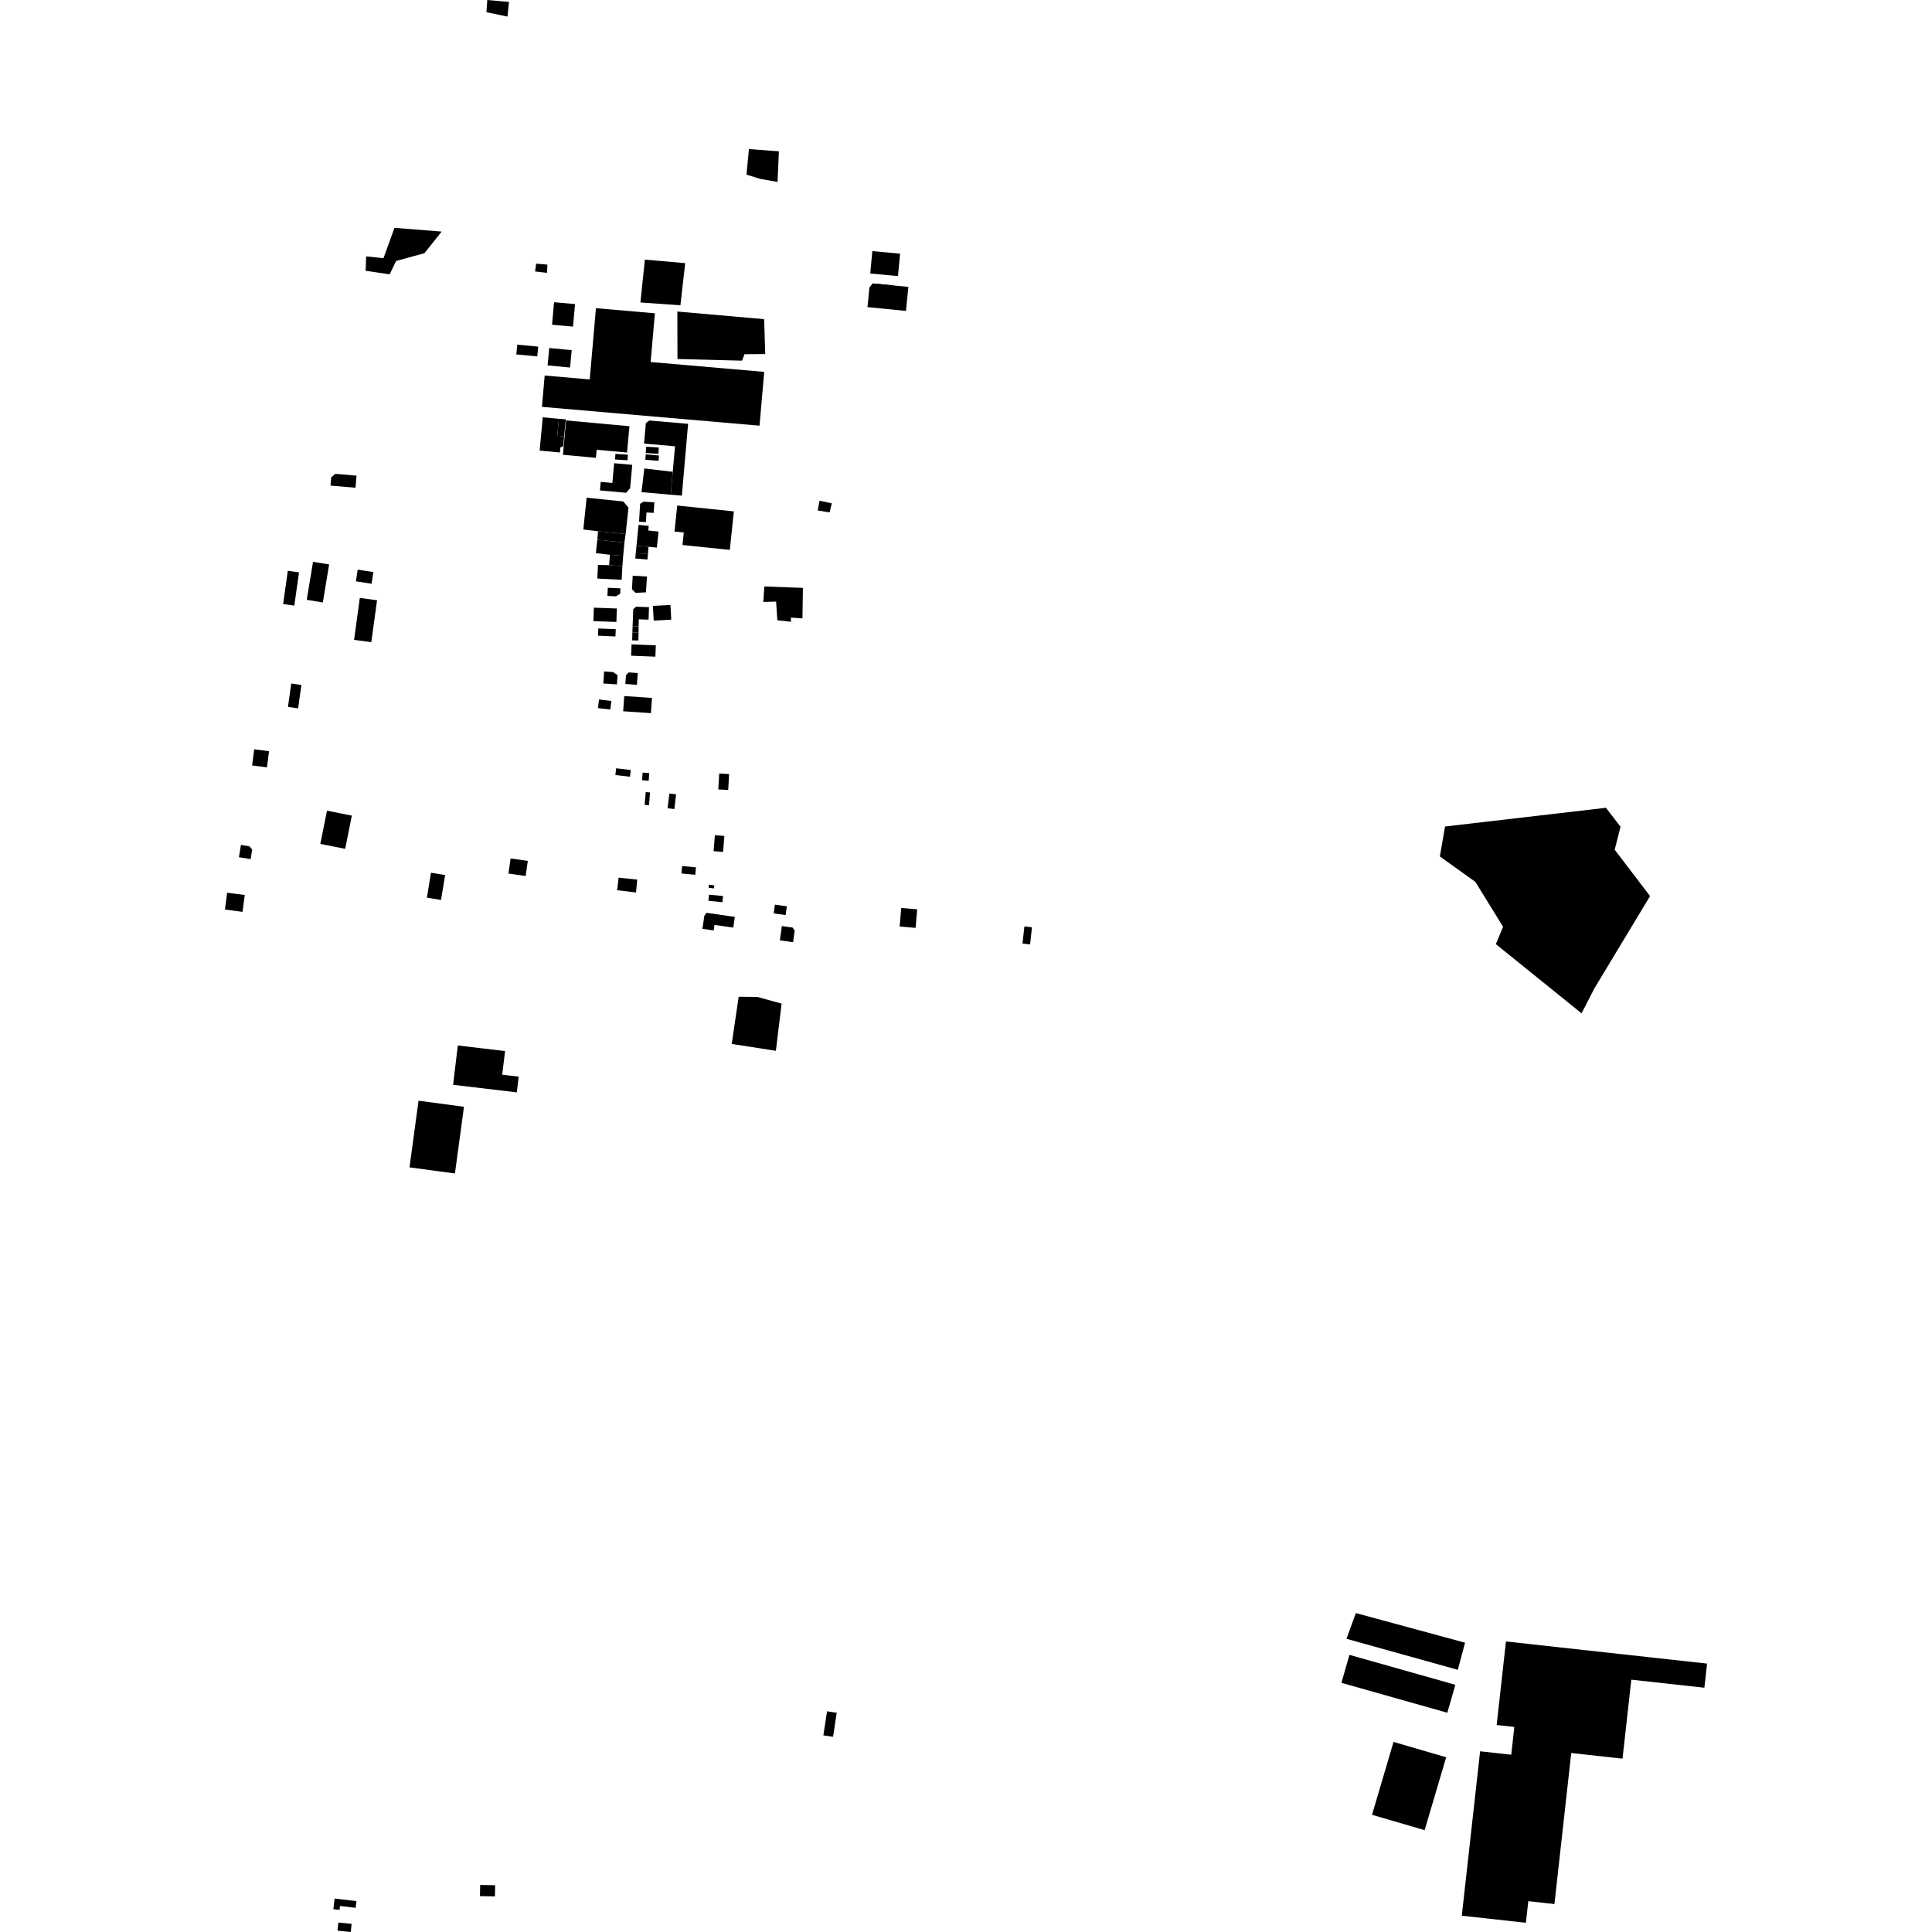 <?xml version="1.0" encoding="utf-8" standalone="no"?>
<!DOCTYPE svg PUBLIC "-//W3C//DTD SVG 1.1//EN"
  "http://www.w3.org/Graphics/SVG/1.1/DTD/svg11.dtd">
<!-- Created with matplotlib (https://matplotlib.org/) -->
<svg height="288pt" version="1.1" viewBox="0 0 288 288" width="288pt" xmlns="http://www.w3.org/2000/svg" xmlns:xlink="http://www.w3.org/1999/xlink">
 <defs>
  <style type="text/css">
*{stroke-linecap:butt;stroke-linejoin:round;}
  </style>
 </defs>
 <g id="figure_1">
  <g id="patch_1">
   <path d="M 0 288 
L 288 288 
L 288 0 
L 0 0 
z
" style="fill:none;opacity:0;"/>
  </g>
  <g id="axes_1">
   <g id="PatchCollection_1">
    <path clip-path="url(#p6e288bb2eb)" d="M 217.909 285.572 
L 220.637 261.061 
L 225.279 261.572 
L 225.739 257.435 
L 223.105 257.144 
L 224.49 244.689 
L 254.47 247.989 
L 254.069 251.586 
L 243.178 250.387 
L 241.867 262.16 
L 234.223 261.32 
L 231.716 283.835 
L 227.823 283.406 
L 227.463 286.625 
L 217.909 285.572 
"/>
    <path clip-path="url(#p6e288bb2eb)" d="M 204.523 270.531 
L 207.733 259.664 
L 215.578 261.954 
L 212.368 272.818 
L 204.523 270.531 
"/>
    <path clip-path="url(#p6e288bb2eb)" d="M 201.157 246.686 
L 199.965 250.857 
L 215.752 255.318 
L 216.945 251.148 
L 201.157 246.686 
"/>
    <path clip-path="url(#p6e288bb2eb)" d="M 92.218 130.833 
L 91.992 132.703 
L 94.813 133.042 
L 94.989 131.119 
L 92.218 130.833 
"/>
    <path clip-path="url(#p6e288bb2eb)" d="M 53.324 84.917 
L 53.052 86.655 
L 55.388 87.017 
L 55.66 85.279 
L 53.324 84.917 
"/>
    <path clip-path="url(#p6e288bb2eb)" d="M 72.638 0 
L 72.515 1.819 
L 75.649 2.474 
L 75.879 0.292 
L 72.638 0 
"/>
    <path clip-path="url(#p6e288bb2eb)" d="M 100.953 75.361 
L 109.394 76.231 
L 108.794 81.972 
L 101.736 81.243 
L 101.931 79.38 
L 100.549 79.237 
L 100.953 75.361 
"/>
    <path clip-path="url(#p6e288bb2eb)" d="M 96.047 69.833 
L 100.277 70.332 
L 99.993 73.747 
L 95.627 73.362 
L 96.047 69.833 
"/>
    <path clip-path="url(#p6e288bb2eb)" d="M 96.273 63.062 
L 96.801 62.684 
L 102.574 63.179 
L 101.643 73.888 
L 99.993 73.747 
L 100.621 66.526 
L 96.006 66.129 
L 96.273 63.062 
"/>
    <path clip-path="url(#p6e288bb2eb)" d="M 89.544 71.837 
L 89.429 73.107 
L 93.324 73.456 
L 93.932 72.787 
L 94.248 69.293 
L 91.548 69.051 
L 91.282 71.991 
L 89.544 71.837 
"/>
    <path clip-path="url(#p6e288bb2eb)" d="M 109.076 155.618 
L 115.66 156.642 
L 116.511 149.606 
L 112.884 148.609 
L 110.113 148.583 
L 109.076 155.618 
"/>
    <path clip-path="url(#p6e288bb2eb)" d="M 62.39 164.08 
L 69.164 164.986 
L 67.817 174.925 
L 61.044 174.018 
L 62.39 164.08 
"/>
    <path clip-path="url(#p6e288bb2eb)" d="M 77.041 162.837 
L 67.543 161.711 
L 68.246 155.847 
L 75.288 156.683 
L 74.864 160.202 
L 77.321 160.495 
L 77.041 162.837 
"/>
    <path clip-path="url(#p6e288bb2eb)" d="M 84.388 62.672 
L 93.832 63.536 
L 93.469 67.461 
L 88.944 67.046 
L 88.833 68.245 
L 83.914 67.795 
L 84.388 62.672 
"/>
    <path clip-path="url(#p6e288bb2eb)" d="M 83.311 62.43 
L 80.909 62.205 
L 80.442 67.169 
L 83.463 67.45 
L 83.534 66.688 
L 83.953 66.534 
L 84.092 65.05 
L 83.073 64.957 
L 83.311 62.43 
"/>
    <path clip-path="url(#p6e288bb2eb)" d="M 82.593 45.05 
L 85.721 45.329 
L 85.418 48.686 
L 82.292 48.409 
L 82.593 45.05 
"/>
    <path clip-path="url(#p6e288bb2eb)" d="M 81.878 51.876 
L 85.223 52.2 
L 84.974 54.788 
L 81.628 54.469 
L 81.878 51.876 
"/>
    <path clip-path="url(#p6e288bb2eb)" d="M 77.106 51.38 
L 80.23 51.669 
L 80.096 53.125 
L 76.97 52.836 
L 77.106 51.38 
"/>
    <path clip-path="url(#p6e288bb2eb)" d="M 79.93 39.3 
L 81.604 39.448 
L 81.54 40.669 
L 79.763 40.468 
L 79.93 39.3 
"/>
    <path clip-path="url(#p6e288bb2eb)" d="M 100.973 46.44 
L 100.988 53.517 
L 110.612 53.764 
L 110.984 52.801 
L 114.072 52.779 
L 113.911 47.577 
L 100.973 46.44 
"/>
    <path clip-path="url(#p6e288bb2eb)" d="M 96.13 38.701 
L 102.14 39.225 
L 101.427 45.508 
L 95.466 45.089 
L 96.13 38.701 
"/>
    <path clip-path="url(#p6e288bb2eb)" d="M 113.936 87.423 
L 119.689 87.635 
L 119.62 92.182 
L 117.895 92.062 
L 117.914 92.687 
L 115.876 92.46 
L 115.694 89.675 
L 113.784 89.735 
L 113.936 87.423 
"/>
    <path clip-path="url(#p6e288bb2eb)" d="M 237.678 147.33 
L 245.97 133.579 
L 240.7 126.666 
L 241.569 123.243 
L 239.398 120.416 
L 215.41 123.205 
L 214.635 127.667 
L 219.935 131.462 
L 224.058 138.154 
L 222.986 140.743 
L 235.761 151.054 
L 237.678 147.33 
"/>
    <path clip-path="url(#p6e288bb2eb)" d="M 50.436 286.587 
L 52.414 286.79 
L 52.29 288 
L 50.312 287.798 
L 50.436 286.587 
"/>
    <path clip-path="url(#p6e288bb2eb)" d="M 71.547 282.649 
L 73.776 282.694 
L 73.809 281.03 
L 71.58 280.985 
L 71.547 282.649 
"/>
    <path clip-path="url(#p6e288bb2eb)" d="M 48.745 120.847 
L 52.45 121.581 
L 51.455 126.534 
L 47.75 125.798 
L 48.745 120.847 
"/>
    <path clip-path="url(#p6e288bb2eb)" d="M 58.084 40.895 
L 54.506 40.368 
L 54.579 38.211 
L 57.165 38.495 
L 58.806 33.961 
L 65.836 34.523 
L 63.268 37.746 
L 59.045 38.902 
L 58.084 40.895 
"/>
    <path clip-path="url(#p6e288bb2eb)" d="M 111.641 22.226 
L 116.11 22.554 
L 115.909 27.115 
L 113.35 26.674 
L 111.277 26.031 
L 111.641 22.226 
"/>
    <path clip-path="url(#p6e288bb2eb)" d="M 121.893 76.1 
L 122.168 74.648 
L 123.996 75.028 
L 123.669 76.377 
L 121.893 76.1 
"/>
    <path clip-path="url(#p6e288bb2eb)" d="M 87.45 74.189 
L 92.912 74.755 
L 93.688 75.673 
L 93.262 79.599 
L 89.152 79.195 
L 86.953 78.931 
L 87.45 74.189 
"/>
    <path clip-path="url(#p6e288bb2eb)" d="M 95.187 78.238 
L 96.707 78.394 
L 96.634 79.082 
L 98.166 79.241 
L 97.917 81.632 
L 96.669 81.506 
L 94.882 81.337 
L 95.187 78.238 
"/>
    <path clip-path="url(#p6e288bb2eb)" d="M 94.144 96.052 
L 95.257 96.097 
L 97.765 96.198 
L 97.696 97.89 
L 94.075 97.744 
L 94.144 96.052 
"/>
    <path clip-path="url(#p6e288bb2eb)" d="M 94.319 85.82 
L 96.448 85.942 
L 96.285 88.299 
L 94.755 88.377 
L 94.202 87.841 
L 94.319 85.82 
"/>
    <path clip-path="url(#p6e288bb2eb)" d="M 91.739 67.66 
L 91.682 68.492 
L 93.538 68.615 
L 93.595 67.783 
L 91.739 67.66 
"/>
    <path clip-path="url(#p6e288bb2eb)" d="M 53.637 89.13 
L 56.207 89.478 
L 55.348 95.73 
L 52.78 95.382 
L 53.637 89.13 
"/>
    <path clip-path="url(#p6e288bb2eb)" d="M 49.978 70.633 
L 49.372 71.174 
L 49.267 72.387 
L 52.992 72.706 
L 53.147 70.905 
L 49.978 70.633 
"/>
    <path clip-path="url(#p6e288bb2eb)" d="M 88.838 45.942 
L 97.626 46.702 
L 96.989 53.968 
L 113.922 55.434 
L 113.22 63.456 
L 80.785 60.649 
L 81.194 55.98 
L 87.908 56.561 
L 88.838 45.942 
"/>
    <path clip-path="url(#p6e288bb2eb)" d="M 130.038 37.432 
L 134.176 37.816 
L 133.861 41.157 
L 129.724 40.772 
L 130.038 37.432 
"/>
    <path clip-path="url(#p6e288bb2eb)" d="M 152.706 138.102 
L 152.42 140.656 
L 153.552 140.781 
L 153.836 138.226 
L 152.706 138.102 
"/>
    <path clip-path="url(#p6e288bb2eb)" d="M 134.346 135.351 
L 134.107 138.115 
L 136.488 138.317 
L 136.725 135.551 
L 134.346 135.351 
"/>
    <path clip-path="url(#p6e288bb2eb)" d="M 117.294 135.101 
L 117.11 136.407 
L 115.329 136.159 
L 115.513 134.853 
L 117.294 135.101 
"/>
    <path clip-path="url(#p6e288bb2eb)" d="M 105.6 134.278 
L 105.691 133.364 
L 107.784 133.572 
L 107.691 134.487 
L 105.6 134.278 
"/>
    <path clip-path="url(#p6e288bb2eb)" d="M 49.881 283.017 
L 49.695 284.598 
L 50.612 284.706 
L 50.682 284.12 
L 53.017 284.394 
L 53.135 283.397 
L 49.881 283.017 
"/>
    <path clip-path="url(#p6e288bb2eb)" d="M 124.729 255.317 
L 124.182 258.903 
L 122.739 258.686 
L 123.286 255.1 
L 124.729 255.317 
"/>
    <path clip-path="url(#p6e288bb2eb)" d="M 118.222 140.452 
L 118.463 138.747 
L 118.157 138.271 
L 116.554 138.047 
L 116.253 140.176 
L 118.222 140.452 
"/>
    <path clip-path="url(#p6e288bb2eb)" d="M 104.992 136.52 
L 105.308 136.07 
L 109.539 136.679 
L 109.305 138.279 
L 106.508 137.877 
L 106.387 138.701 
L 104.71 138.459 
L 104.992 136.52 
"/>
    <path clip-path="url(#p6e288bb2eb)" d="M 64.25 130.099 
L 63.633 133.81 
L 65.741 134.155 
L 66.357 130.444 
L 64.25 130.099 
"/>
    <path clip-path="url(#p6e288bb2eb)" d="M 33.862 133.076 
L 36.487 133.418 
L 36.154 135.926 
L 33.53 135.582 
L 33.862 133.076 
"/>
    <path clip-path="url(#p6e288bb2eb)" d="M 76.116 127.97 
L 75.792 130.22 
L 78.356 130.586 
L 78.68 128.335 
L 76.116 127.97 
"/>
    <path clip-path="url(#p6e288bb2eb)" d="M 43.414 101.895 
L 42.926 105.383 
L 44.44 105.591 
L 44.93 102.105 
L 43.414 101.895 
"/>
    <path clip-path="url(#p6e288bb2eb)" d="M 46.664 83.75 
L 49.062 84.142 
L 48.124 89.807 
L 45.725 89.414 
L 46.664 83.75 
"/>
    <path clip-path="url(#p6e288bb2eb)" d="M 83.311 62.43 
L 84.345 62.511 
L 84.092 65.05 
L 83.073 64.957 
L 83.311 62.43 
"/>
    <path clip-path="url(#p6e288bb2eb)" d="M 93.262 79.599 
L 93.08 80.887 
L 89.041 80.452 
L 89.152 79.195 
L 93.262 79.599 
"/>
    <path clip-path="url(#p6e288bb2eb)" d="M 93.08 80.887 
L 92.9 82.854 
L 90.923 82.699 
L 88.823 82.454 
L 89.041 80.452 
L 93.08 80.887 
"/>
    <path clip-path="url(#p6e288bb2eb)" d="M 92.9 82.854 
L 92.778 84.404 
L 90.799 84.249 
L 90.923 82.699 
L 92.9 82.854 
"/>
    <path clip-path="url(#p6e288bb2eb)" d="M 92.778 84.404 
L 92.671 86.431 
L 89.037 86.243 
L 89.142 84.213 
L 90.799 84.249 
L 92.778 84.404 
"/>
    <path clip-path="url(#p6e288bb2eb)" d="M 92.487 87.706 
L 92.448 88.513 
L 91.809 88.894 
L 90.547 88.832 
L 90.608 87.615 
L 92.487 87.706 
"/>
    <path clip-path="url(#p6e288bb2eb)" d="M 88.525 90.585 
L 91.955 90.708 
L 91.884 92.713 
L 88.454 92.591 
L 88.525 90.585 
"/>
    <path clip-path="url(#p6e288bb2eb)" d="M 91.791 93.794 
L 91.744 94.872 
L 89.141 94.761 
L 89.188 93.684 
L 91.791 93.794 
"/>
    <path clip-path="url(#p6e288bb2eb)" d="M 91.388 100.186 
L 92.06 100.64 
L 91.961 102.026 
L 89.932 101.885 
L 90.06 100.092 
L 91.388 100.186 
"/>
    <path clip-path="url(#p6e288bb2eb)" d="M 91.134 104.491 
L 90.978 105.773 
L 89.136 105.552 
L 89.293 104.27 
L 91.134 104.491 
"/>
    <path clip-path="url(#p6e288bb2eb)" d="M 96.256 118.074 
L 96.092 119.987 
L 96.739 120.041 
L 96.903 118.128 
L 96.256 118.074 
"/>
    <path clip-path="url(#p6e288bb2eb)" d="M 99.779 118.289 
L 99.518 120.484 
L 100.523 120.604 
L 100.782 118.408 
L 99.779 118.289 
"/>
    <path clip-path="url(#p6e288bb2eb)" d="M 103.745 129.292 
L 103.641 130.401 
L 101.583 130.209 
L 101.687 129.1 
L 103.745 129.292 
"/>
    <path clip-path="url(#p6e288bb2eb)" d="M 35.916 125.957 
L 35.614 127.783 
L 37.359 128.069 
L 37.592 126.662 
L 37.197 126.167 
L 35.916 125.957 
"/>
    <path clip-path="url(#p6e288bb2eb)" d="M 40.102 111.978 
L 39.796 114.384 
L 37.585 114.106 
L 37.89 111.699 
L 40.102 111.978 
"/>
    <path clip-path="url(#p6e288bb2eb)" d="M 44.574 85.321 
L 43.874 90.275 
L 42.204 90.042 
L 42.905 85.09 
L 44.574 85.321 
"/>
    <path clip-path="url(#p6e288bb2eb)" d="M 96.323 66.589 
L 96.262 67.535 
L 98.147 67.655 
L 98.206 66.709 
L 96.323 66.589 
"/>
    <path clip-path="url(#p6e288bb2eb)" d="M 96.264 67.733 
L 96.194 68.531 
L 98.166 68.699 
L 98.236 67.901 
L 96.264 67.733 
"/>
    <path clip-path="url(#p6e288bb2eb)" d="M 95.423 75.099 
L 95.926 74.782 
L 97.54 74.877 
L 97.445 76.457 
L 96.373 76.393 
L 96.287 77.836 
L 95.265 77.774 
L 95.423 75.099 
"/>
    <path clip-path="url(#p6e288bb2eb)" d="M 94.882 81.337 
L 94.772 82.438 
L 96.583 82.595 
L 96.669 81.506 
L 94.882 81.337 
"/>
    <path clip-path="url(#p6e288bb2eb)" d="M 96.583 82.595 
L 96.511 83.409 
L 94.7 83.252 
L 94.772 82.438 
L 96.583 82.595 
"/>
    <path clip-path="url(#p6e288bb2eb)" d="M 97.327 90.319 
L 97.447 92.51 
L 100.062 92.37 
L 99.942 90.179 
L 97.327 90.319 
"/>
    <path clip-path="url(#p6e288bb2eb)" d="M 96.746 90.508 
L 96.679 92.373 
L 95.219 92.322 
L 95.195 93.371 
L 94.302 93.351 
L 94.397 90.807 
L 94.819 90.439 
L 96.746 90.508 
"/>
    <path clip-path="url(#p6e288bb2eb)" d="M 94.302 93.351 
L 94.266 94.277 
L 95.188 94.3 
L 95.195 93.371 
L 94.302 93.351 
"/>
    <path clip-path="url(#p6e288bb2eb)" d="M 94.266 94.277 
L 94.237 95.458 
L 95.16 95.481 
L 95.188 94.3 
L 94.266 94.277 
"/>
    <path clip-path="url(#p6e288bb2eb)" d="M 93.708 100.234 
L 93.314 100.657 
L 93.218 101.958 
L 94.941 102.082 
L 95.069 100.331 
L 93.708 100.234 
"/>
    <path clip-path="url(#p6e288bb2eb)" d="M 93.053 103.759 
L 92.896 106.027 
L 97.037 106.308 
L 97.191 104.042 
L 93.053 103.759 
"/>
    <path clip-path="url(#p6e288bb2eb)" d="M 91.85 114.529 
L 91.731 115.534 
L 93.91 115.788 
L 94.029 114.783 
L 91.85 114.529 
"/>
    <path clip-path="url(#p6e288bb2eb)" d="M 95.796 115.173 
L 95.709 116.312 
L 96.697 116.385 
L 96.782 115.246 
L 95.796 115.173 
"/>
    <path clip-path="url(#p6e288bb2eb)" d="M 107.074 117.676 
L 108.55 117.761 
L 108.687 115.391 
L 107.212 115.305 
L 107.074 117.676 
"/>
    <path clip-path="url(#p6e288bb2eb)" d="M 106.567 124.5 
L 106.374 126.881 
L 107.789 126.995 
L 107.982 124.613 
L 106.567 124.5 
"/>
    <path clip-path="url(#p6e288bb2eb)" d="M 105.683 131.871 
L 105.624 132.336 
L 106.423 132.437 
L 106.482 131.973 
L 105.683 131.871 
"/>
    <path clip-path="url(#p6e288bb2eb)" d="M 130.083 42.243 
L 129.603 42.867 
L 129.312 45.781 
L 135.051 46.348 
L 135.408 42.769 
L 133.162 42.548 
L 130.757 42.309 
L 130.083 42.243 
"/>
    <path clip-path="url(#p6e288bb2eb)" d="M 130.757 42.309 
L 130.622 43.719 
L 133.029 43.946 
L 133.162 42.548 
L 130.757 42.309 
"/>
    <path clip-path="url(#p6e288bb2eb)" d="M 202.114 240.458 
L 200.718 244.291 
L 217.311 248.919 
L 218.397 244.875 
L 202.114 240.458 
"/>
   </g>
  </g>
 </g>
 <defs>
  <clipPath id="p6e288bb2eb">
   <rect height="288" width="220.939" x="33.53" y="0"/>
  </clipPath>
 </defs>
</svg>
